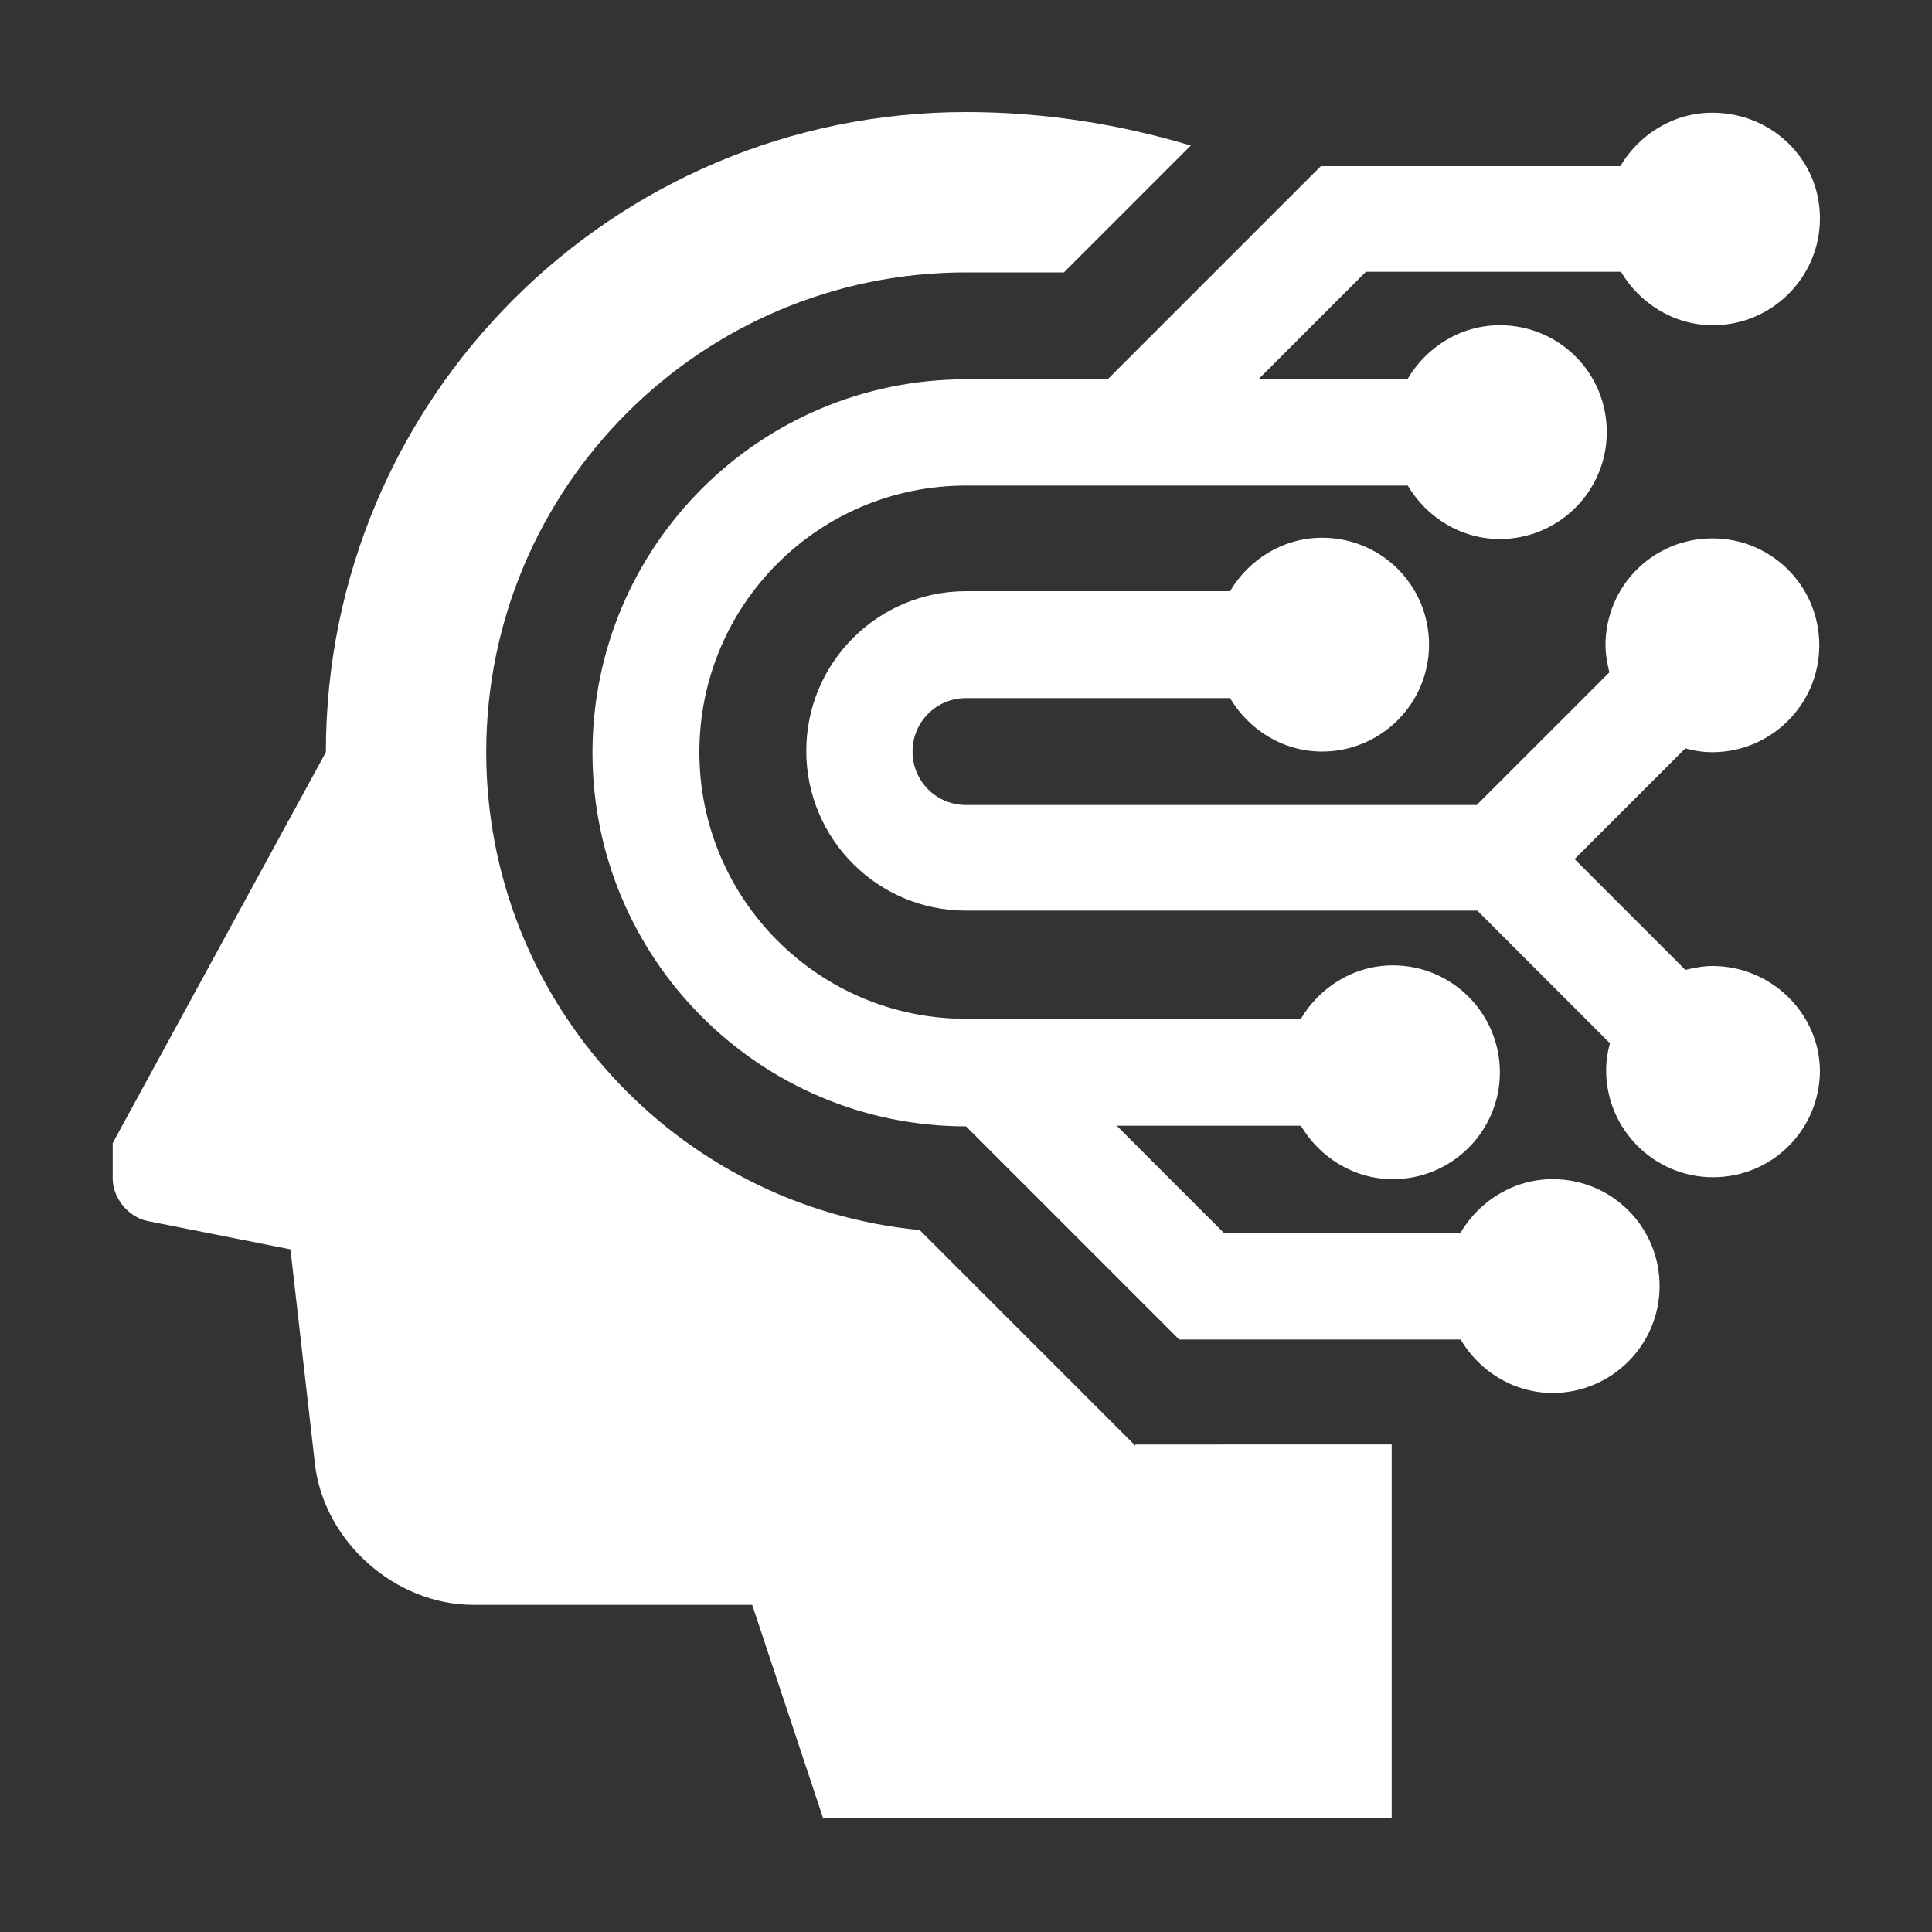 <?xml version="1.0" encoding="utf-8"?>
<!-- Generator: Adobe Illustrator 28.1.0, SVG Export Plug-In . SVG Version: 6.00 Build 0)  -->
<svg version="1.1" id="Layer_1" xmlns="http://www.w3.org/2000/svg" xmlns:xlink="http://www.w3.org/1999/xlink" x="0px" y="0px"
	 viewBox="0 0 300 300" style="enable-background:new 0 0 300 300;" xml:space="preserve">
<rect x="0" y="0" width="300" height="300" fill="#333333" stroke="none"/>
<style type="text/css">
	.st0{fill:#FFFFFF;}
</style>
<g>
	<path class="st0" d="M176.3,224.5l-33.5-33.5c-37.7-3.6-67.3-35.5-67.3-74.2c0-41.1,33.4-74.5,74.5-74.5h15.2l19.7-19.7
		c-11-3.3-22.7-5.2-34.9-5.2c-54.9,0-99.4,44.5-99.4,99.4l-33.1,60.7v5.5c0,3,2.4,6,5.4,6.6l22.2,4.4l3.8,33.3
		c1.4,12.1,12.5,21.9,24.6,21.9h43.3l11,33.1h88.3v-58H176.3z"/>
	<path class="st0" d="M265.9,150c-1.5,0-2.9,0.3-4.2,0.6l-17.2-17.2l17.2-17.2c1.4,0.4,2.8,0.6,4.2,0.6c9.1,0,16.6-7.4,16.6-16.6
		s-7.4-16.6-16.6-16.6s-16.6,7.4-16.6,16.6c0,1.5,0.3,2.9,0.6,4.2l-20.6,20.6H150c-4.6,0-8.3-3.7-8.3-8.3c0-4.6,3.7-8.3,8.3-8.3h41
		c2.9,4.9,8.2,8.3,14.3,8.3c9.1,0,16.6-7.4,16.6-16.6s-7.4-16.6-16.6-16.6c-6.1,0-11.4,3.4-14.3,8.3h-41
		c-13.7,0-24.8,11.1-24.8,24.8c0,13.7,11.1,24.8,24.8,24.8h79.4l20.6,20.6c-0.4,1.4-0.6,2.8-0.6,4.2c0,9.1,7.4,16.6,16.6,16.6
		s16.6-7.4,16.6-16.6C282.5,157.4,275.1,150,265.9,150z"/>
	<path class="st0" d="M265.9,17.5c-6.1,0-11.4,3.4-14.3,8.3h-46.5l-33.1,33.1H150c-32,0-58,25.9-58,58c0,32,26,58,58,58l33.1,33.1
		h43.7c2.9,4.9,8.2,8.3,14.3,8.3c9.1,0,16.6-7.4,16.6-16.6s-7.4-16.6-16.6-16.6c-6.1,0-11.4,3.4-14.3,8.3H190l-16.6-16.6H202
		c2.9,4.9,8.2,8.3,14.3,8.3c9.1,0,16.6-7.4,16.6-16.6c0-9.1-7.4-16.6-16.6-16.6c-6.1,0-11.4,3.4-14.3,8.3h-52
		c-22.9,0-41.4-18.6-41.4-41.4c0-22.9,18.5-41.4,41.4-41.4h68.6c2.9,4.9,8.2,8.3,14.3,8.3c9.1,0,16.6-7.4,16.6-16.6
		s-7.4-16.6-16.6-16.6c-6.1,0-11.4,3.4-14.3,8.3h-23.1l16.6-16.6h39.6c2.9,4.9,8.2,8.3,14.3,8.3c9.1,0,16.6-7.4,16.6-16.6
		S275.1,17.5,265.9,17.5z"/>
</g>
</svg>
